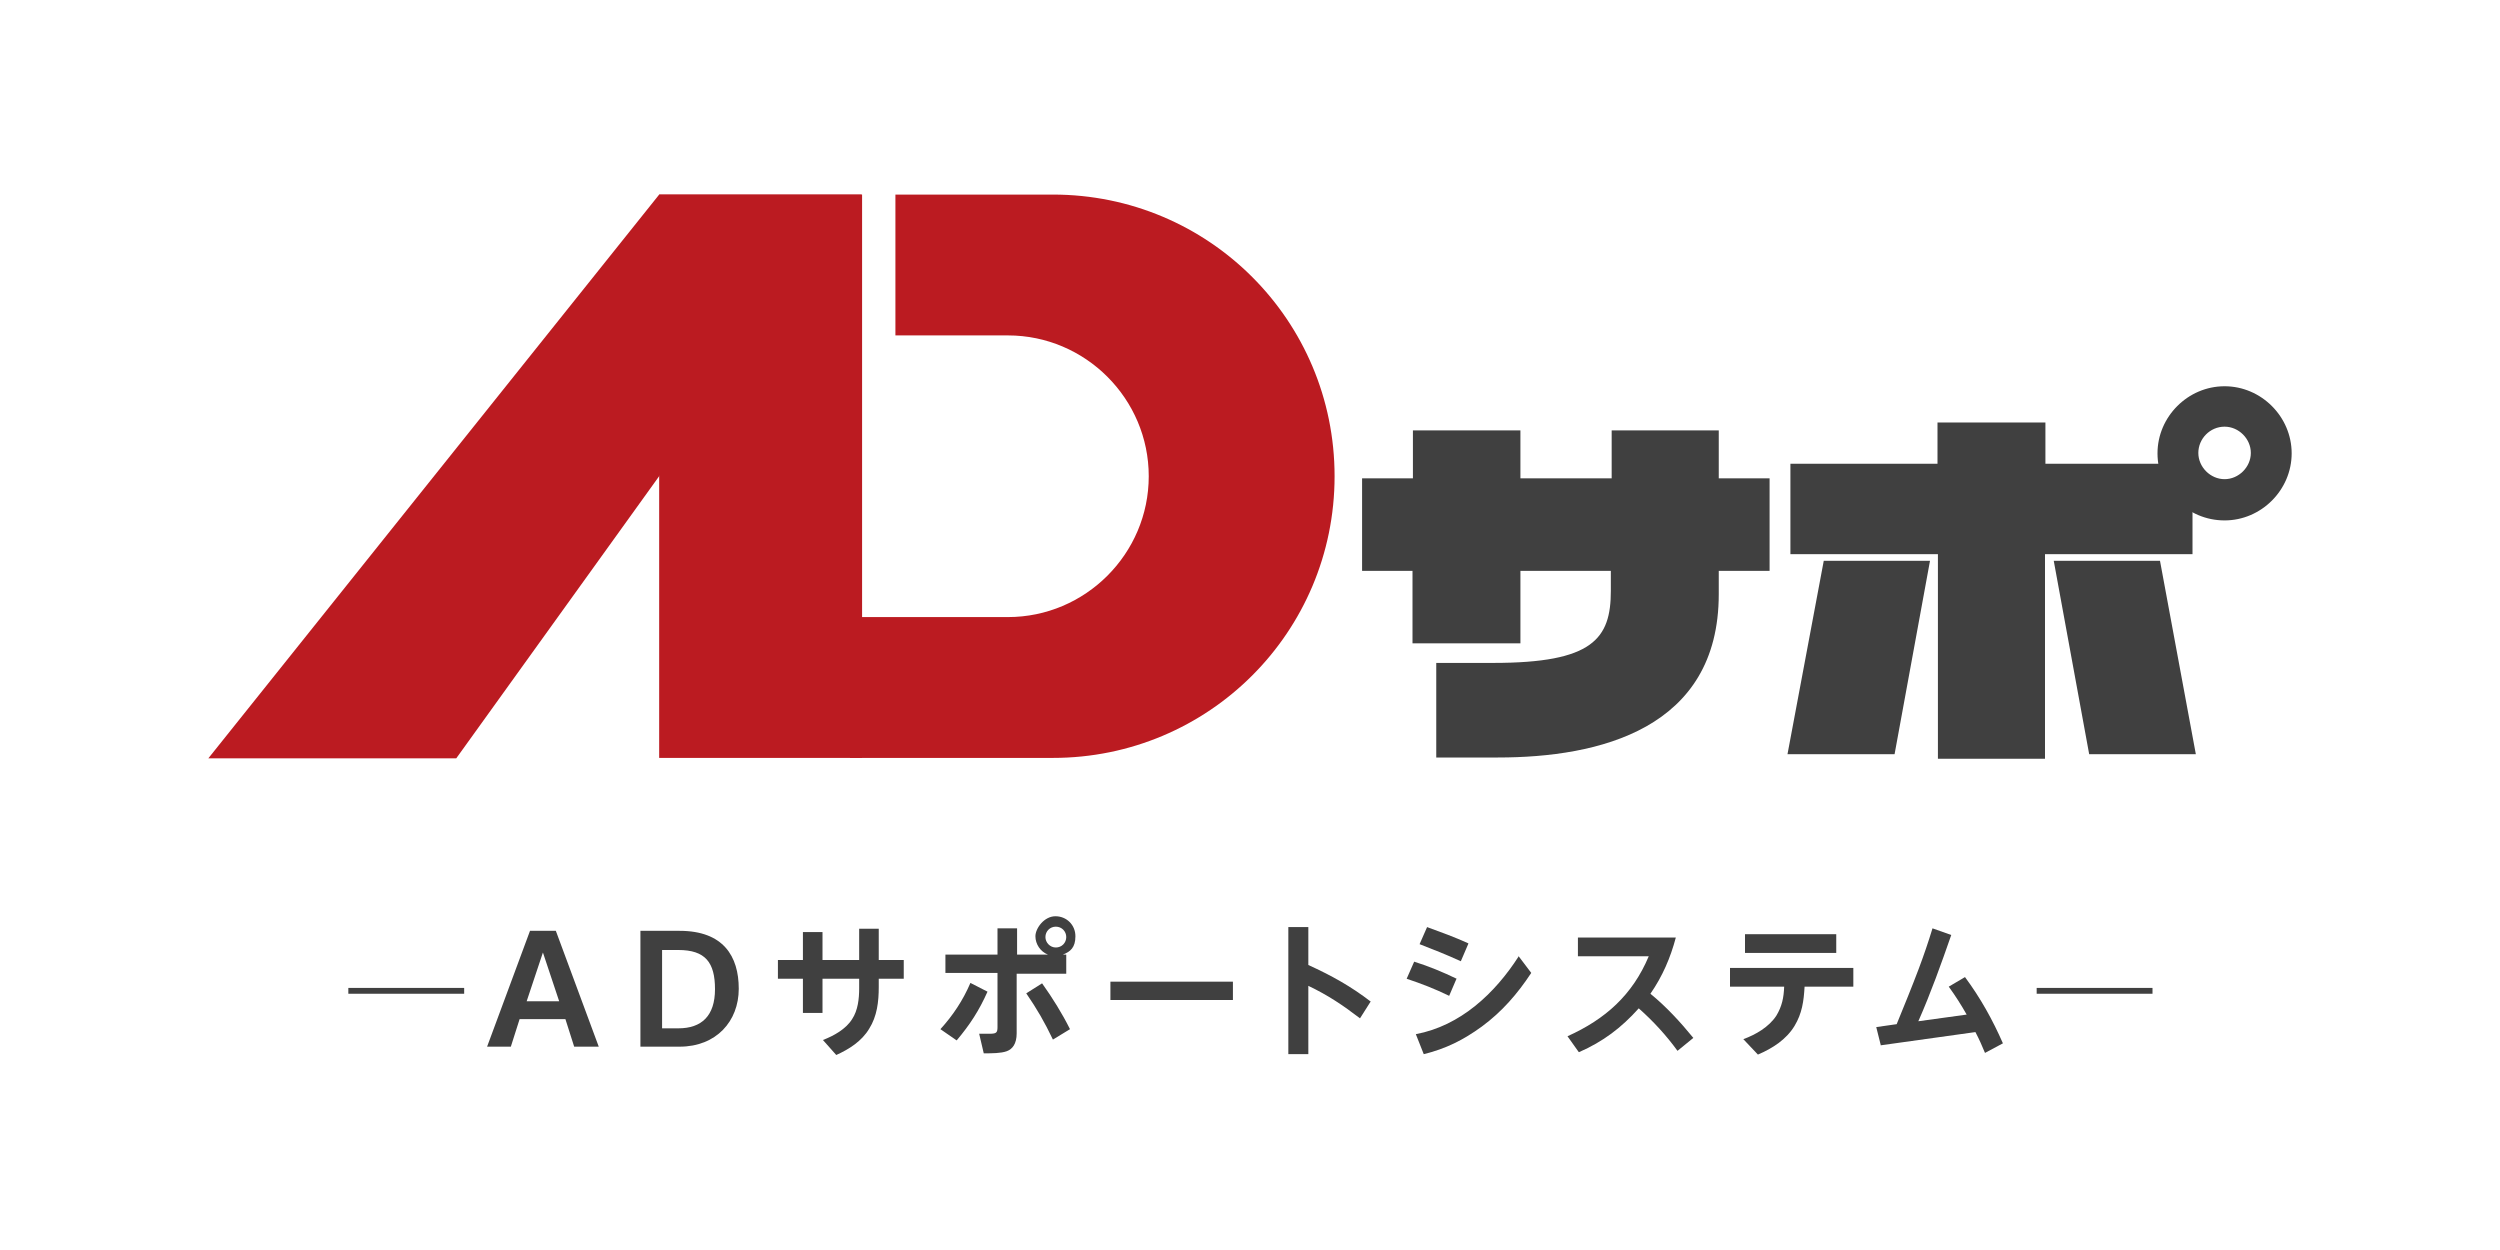 <?xml version="1.0" encoding="UTF-8"?>
<svg id="Text" xmlns="http://www.w3.org/2000/svg" version="1.1" viewBox="0 0 600 300">
  <defs>
    <style>
      .cls-1 {
        fill: #bb1b21;
      }

      .cls-1, .cls-2 {
        stroke-width: 0px;
      }

      .cls-2 {
        fill: #404040;
      }
    </style>
  </defs>
  <g>
    <g>
      <path class="cls-1" d="M252.8,46.7h-37.9v33.8h27c18.6,0,33.8,15.2,33.8,33.8s-15.2,33.8-33.8,33.8h-37.9v33.8h48.7c37.4,0,67.6-30.2,67.6-67.6s-30.2-67.6-67.6-67.6h0Z"/>
      <rect class="cls-1" x="158.2" y="46.7" width="48.7" height="135.2"/>
      <polygon class="cls-1" points="109.5 182 50 182 158.2 46.7 206.8 46.7 109.5 182"/>
    </g>
    <path class="cls-2" d="M533.9,124.9c-9,0-16.1-7.3-16.1-16.1s7.3-16.1,16.1-16.1,16.1,7.3,16.1,16.1-7.3,16.1-16.1,16.1ZM533.9,102.4c-3.5,0-6.3,2.9-6.3,6.3s2.9,6.3,6.3,6.3,6.3-2.9,6.3-6.3-2.9-6.3-6.3-6.3Z"/>
    <g>
      <path class="cls-2" d="M412.8,103.3h-26v11.5h-21.9v-11.5h-25.8v11.5h-12.2v22.2h12.1v17.4h25.9v-17.4h21.7v4.8c0,11.5-4.3,17.3-28.2,17.3h-13.7v22.7h14.8c24.2,0,53-6.8,53-39.2v-5.6h12.2v-22.2h-12.2v-11.5h.2Z"/>
      <polygon class="cls-2" points="518.4 134.6 492.9 134.6 501.4 181 527 181 518.4 134.6"/>
      <polygon class="cls-2" points="429 181 454.7 181 463.2 134.6 437.7 134.6 429 181"/>
      <polygon class="cls-2" points="526.2 111.3 490.9 111.3 490.9 101.4 465 101.4 465 111.3 429.7 111.3 429.7 133 465.1 133 465.1 182.1 490.8 182.1 490.8 133 526.2 133 526.2 111.3"/>
    </g>
  </g>
  <g>
    <path class="cls-2" d="M111.4,237.1v1.4h-27.8v-1.4h27.8Z"/>
    <path class="cls-2" d="M127,223.4h6.4l10.3,27.8h-5.9l-2.1-6.6h-11l-2.1,6.6h-5.7l10.3-27.8h-.1ZM134.2,240.3l-3.9-11.7-3.9,11.7h7.9Z"/>
    <path class="cls-2" d="M153.7,223.4h9.4c10.5,0,14.2,6.1,14.2,13.9s-5.4,13.9-14.2,13.9h-9.4v-27.8h0ZM158.9,227.9v18.9h3.9c5.6,0,8.8-3,8.8-9.4s-2.3-9.4-8.8-9.4h-3.9Z"/>
    <path class="cls-2" d="M186.7,234.9v-4.5h6v-6.7h4.7v6.7h8.8v-7.5h4.7v7.5h6v4.5h-6v2c0,3.5-.4,7-2.3,10-1.8,3-4.8,4.9-7.9,6.3l-3.2-3.6c2.6-1,5.5-2.6,7-5,1.4-2.1,1.7-4.9,1.7-7.4v-2.3h-8.8v8.2h-4.7v-8.2h-6,0Z"/>
    <path class="cls-2" d="M225.7,247c3-3.3,5.4-6.9,7.2-11.1l4.1,2.1c-2,4.5-4.2,7.9-7.4,11.7l-3.9-2.7h.1ZM255.9,229.3v4.4h-11.9v14.3c0,2.5-1,3.8-2.4,4.3-1.4.5-3.5.5-5.5.5l-1.1-4.7h2.4c1.7,0,2-.2,2-1.6v-13h-12.5v-4.4h12.5v-6.3h4.7v6.3h7.4c-1.8-.7-3-2.5-3-4.4s2.1-4.8,4.8-4.8,4.8,2.1,4.8,4.8-1.2,3.7-3,4.4h.8ZM256.8,247l-4.1,2.5c-2-4.2-3.8-7.3-6.4-11.1l3.8-2.4c2.5,3.5,4.8,7.2,6.7,11h0ZM250.9,224.9c0,1.3,1.1,2.5,2.5,2.5s2.5-1.1,2.5-2.5-1.1-2.5-2.5-2.5-2.5,1.1-2.5,2.5Z"/>
    <path class="cls-2" d="M295.9,235.6v4.4h-29.4v-4.4h29.4Z"/>
    <path class="cls-2" d="M329,240.3l-2.6,4.1c-4.2-3.2-7.6-5.5-12.4-7.8v16.4h-4.8v-30.5h4.8v9.1c5.5,2.5,10.2,5.1,15,8.8h0Z"/>
    <path class="cls-2" d="M349.6,234.8l-1.8,4.2c-3.5-1.7-6.6-2.9-10.2-4.1l1.8-4.1c3.5,1.1,6.9,2.5,10.2,4.1h0ZM364.4,229.4l3.1,4.1c-3.3,5-7,9.3-11.9,12.9-4.4,3.2-8.6,5.3-13.9,6.6l-1.9-4.8c10.7-2,19-9.8,24.7-18.7h-.1ZM352.4,226.5l-1.8,4.2c-3.5-1.6-6.3-2.7-9.9-4.1l1.8-4.1c3.3,1.2,6.6,2.4,9.9,3.9h0Z"/>
    <path class="cls-2" d="M378.9,252.5l-2.7-3.8c9.1-4.1,15.6-9.9,19.5-19.2h-17v-4.5h23.5c-1.3,4.9-3.2,9.3-6.1,13.5,3.8,3.1,7.2,6.8,10.3,10.6l-3.8,3.1c-2.7-3.7-5.7-7-9.3-10.2-4.2,4.7-8.6,8-14.3,10.5Z"/>
    <path class="cls-2" d="M415.2,236.8v-4.5h29.6v4.5h-11.7c-.2,3.5-.6,6.4-2.4,9.4-2,3.3-5.3,5.4-8.8,6.9l-3.5-3.7c3-1.1,6.1-2.9,7.9-5.6,1.4-2.3,1.8-4.4,1.9-7h-13ZM440.7,224.2v4.5h-21.9v-4.5h21.9Z"/>
    <path class="cls-2" d="M451.4,250.9l-1.1-4.4,4.9-.7c1.8-4.4,3.6-8.8,5.3-13.3,1.2-3.2,2.3-6.4,3.3-9.7l4.5,1.6c-2.4,6.9-4.9,13.9-7.9,20.7l11.6-1.6c-1.3-2.3-2.7-4.5-4.3-6.7l3.9-2.3c3.7,5,6.6,10.2,9.1,15.9l-4.3,2.3c-.7-1.7-1.4-3.3-2.3-5l-22.9,3.2h.1Z"/>
    <path class="cls-2" d="M516.6,237.1v1.4h-27.8v-1.4h27.8Z"/>
  </g>
</svg>